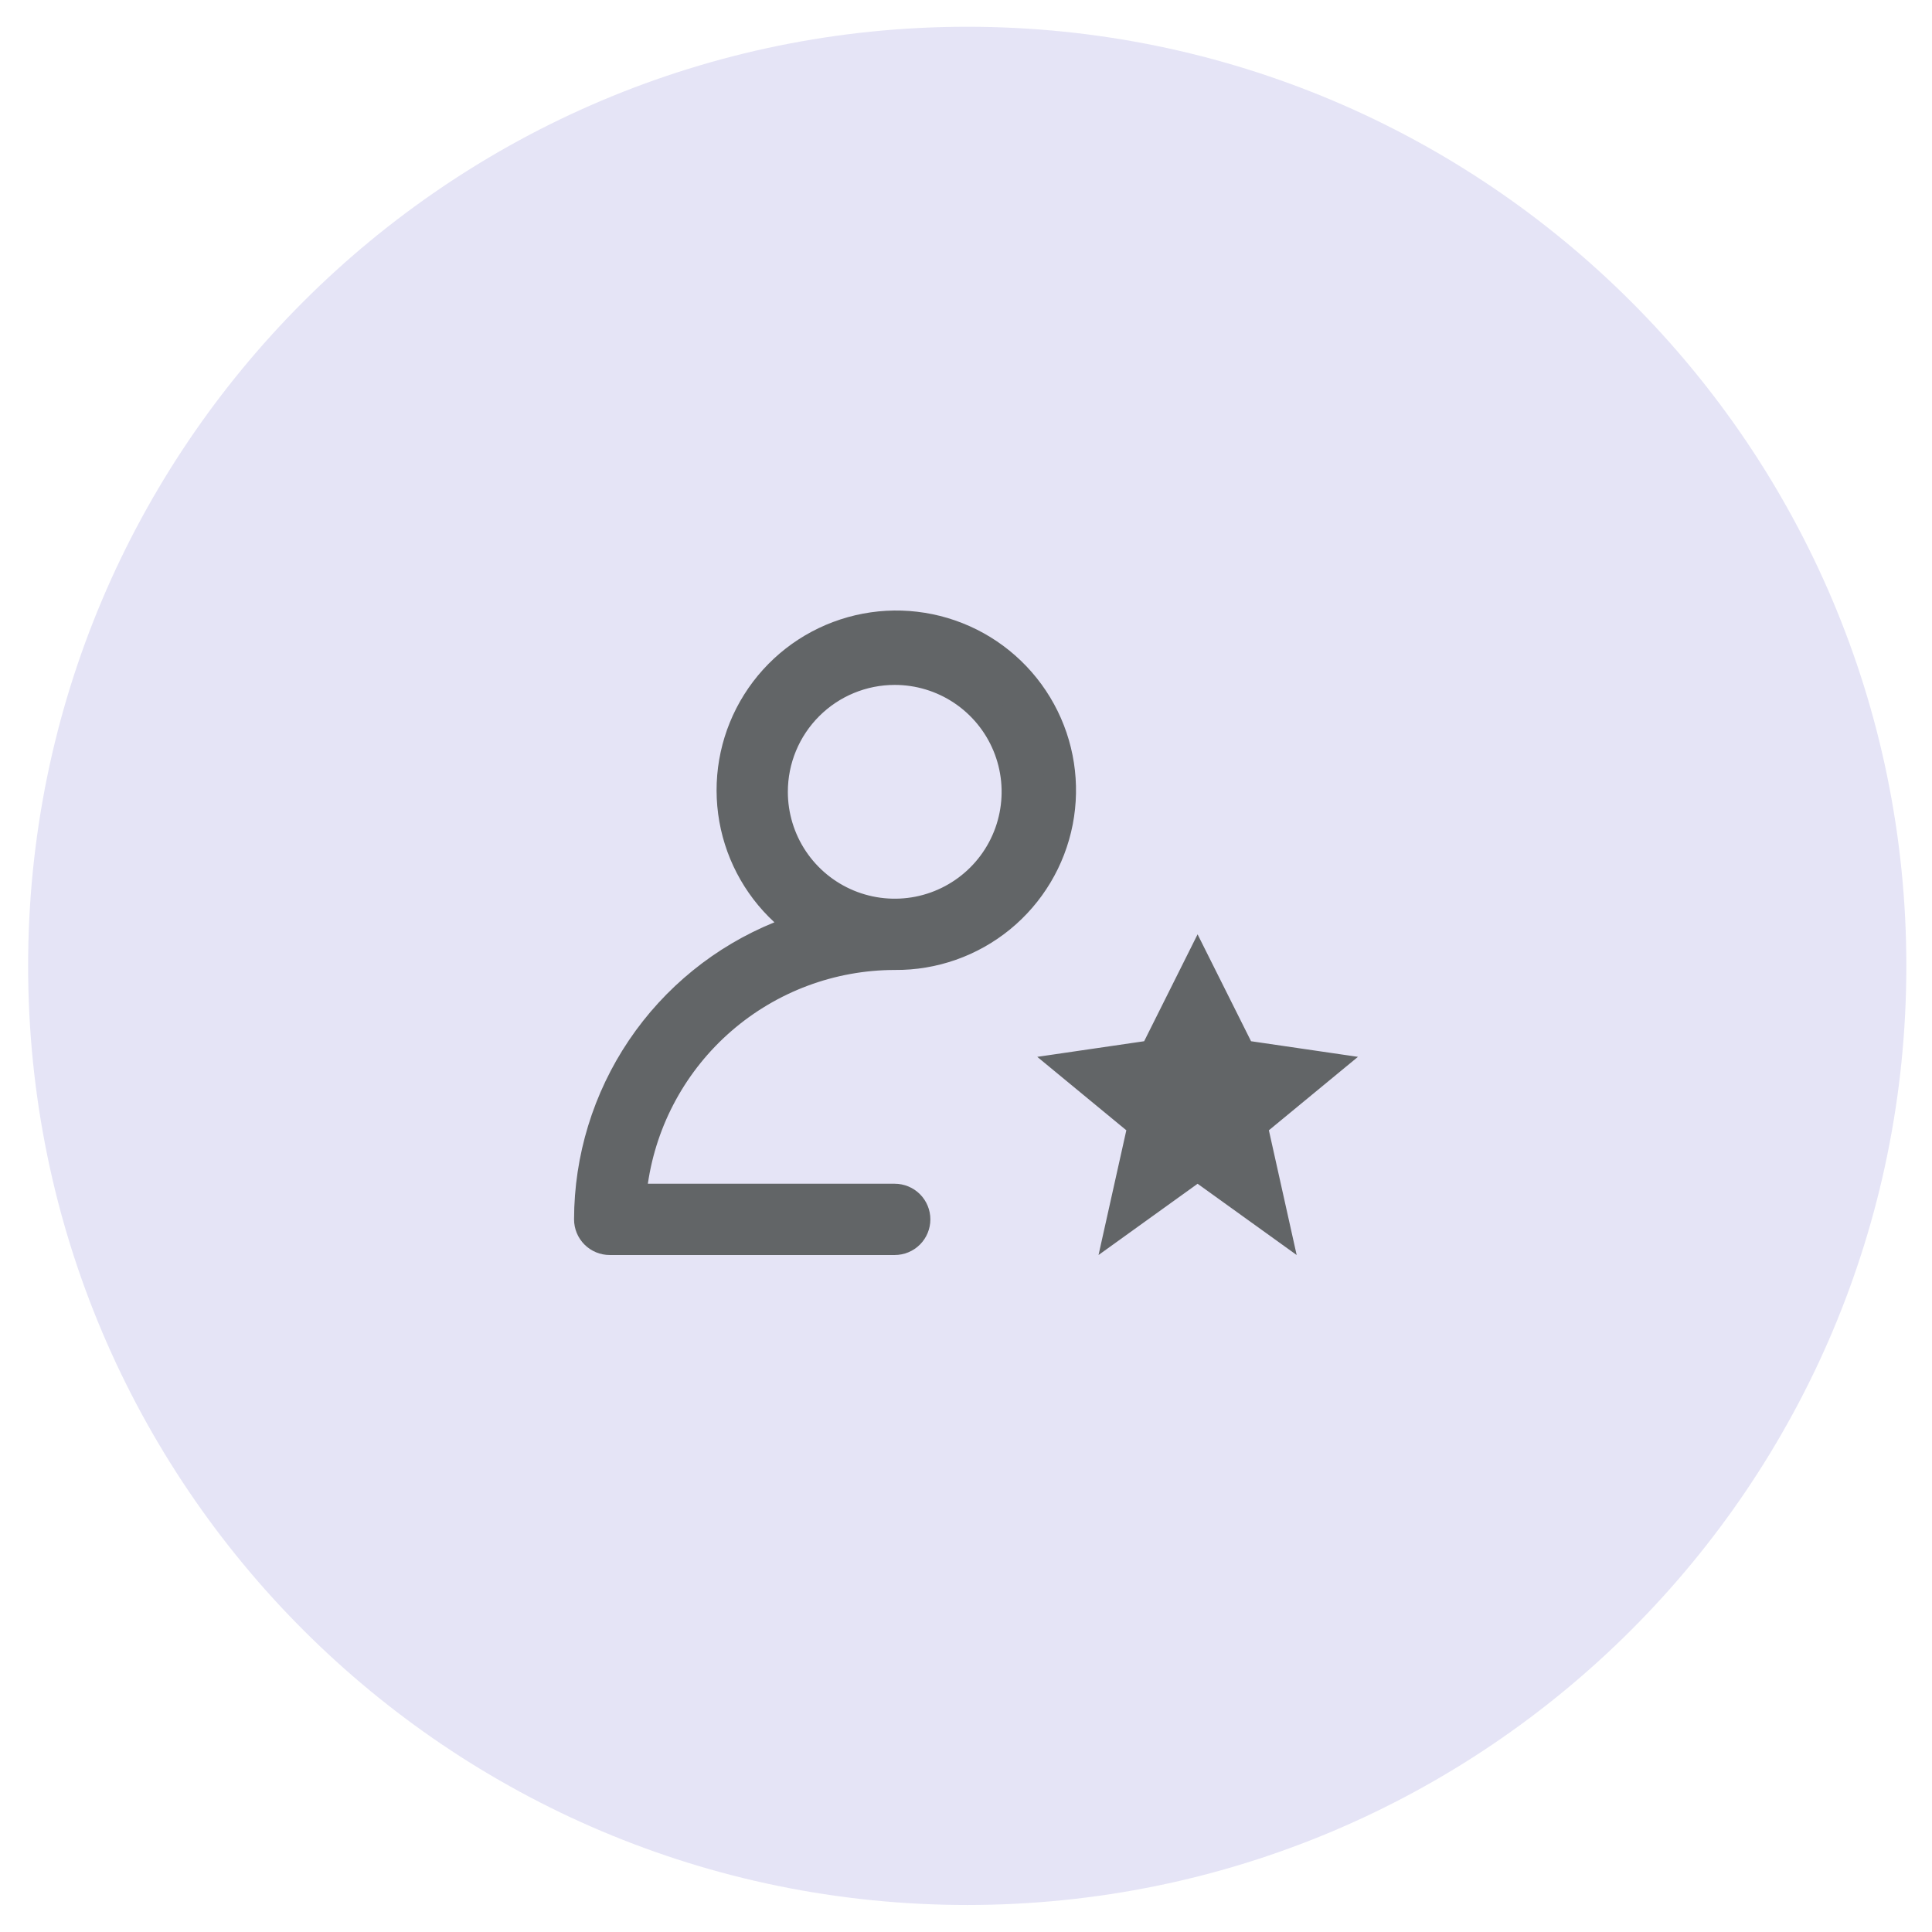 <svg width="61" height="61" viewBox="0 0 61 61" fill="none" xmlns="http://www.w3.org/2000/svg">
<g clip-path="url(#clip0_253_26)">
<path d="M30.539 60.147C46.915 60.147 60.19 46.872 60.19 30.496C60.19 14.12 46.915 0.845 30.539 0.845C14.163 0.845 0.888 14.12 0.888 30.496C0.888 46.872 14.163 60.147 30.539 60.147Z" fill="#E5E4F6"/>
<path d="M19.96 37.303L19.877 37.875H20.455H28.25C28.416 37.875 28.575 37.941 28.692 38.058C28.809 38.175 28.875 38.334 28.875 38.5C28.875 38.666 28.809 38.825 28.692 38.942C28.575 39.059 28.416 39.125 28.25 39.125H19.25C19.084 39.125 18.925 39.059 18.808 38.942C18.691 38.825 18.625 38.666 18.625 38.5C18.628 36.585 19.201 34.714 20.272 33.125C21.343 31.537 22.864 30.304 24.639 29.584L25.369 29.288L24.79 28.753C23.902 27.934 23.329 26.83 23.17 25.633C23.011 24.435 23.275 23.22 23.918 22.197C24.561 21.174 25.541 20.409 26.689 20.033C27.837 19.657 29.081 19.695 30.204 20.14C31.327 20.584 32.259 21.408 32.839 22.468C33.419 23.527 33.609 24.757 33.378 25.942C33.146 27.128 32.507 28.195 31.572 28.959C30.636 29.723 29.462 30.136 28.254 30.125V30.125L28.249 30.125C26.236 30.128 24.291 30.854 22.769 32.172C21.247 33.49 20.25 35.311 19.96 37.303ZM39.053 33.099L39.169 33.332L39.428 33.37L41.687 33.7L39.744 35.302L39.508 35.497L39.575 35.796L40.167 38.453L38.104 36.969L37.812 36.759L37.521 36.969L35.458 38.453L36.05 35.796L36.117 35.497L35.881 35.302L33.938 33.7L36.197 33.37L36.456 33.332L36.572 33.099L37.812 30.618L39.053 33.099ZM30.403 21.778C29.766 21.352 29.016 21.125 28.25 21.125C27.222 21.125 26.237 21.533 25.51 22.26C24.783 22.987 24.375 23.972 24.375 25C24.375 25.766 24.602 26.516 25.028 27.153C25.454 27.79 26.059 28.287 26.767 28.58C27.475 28.873 28.254 28.95 29.006 28.801C29.758 28.651 30.448 28.282 30.99 27.74C31.532 27.198 31.901 26.508 32.05 25.756C32.2 25.004 32.123 24.225 31.83 23.517C31.537 22.809 31.04 22.204 30.403 21.778Z" fill="#626567" stroke="#626567"/>
</g>
<defs>
<clipPath id="clip0_253_26">
<rect width="61" height="61" fill="white"/>
</clipPath>
</defs>
</svg>
